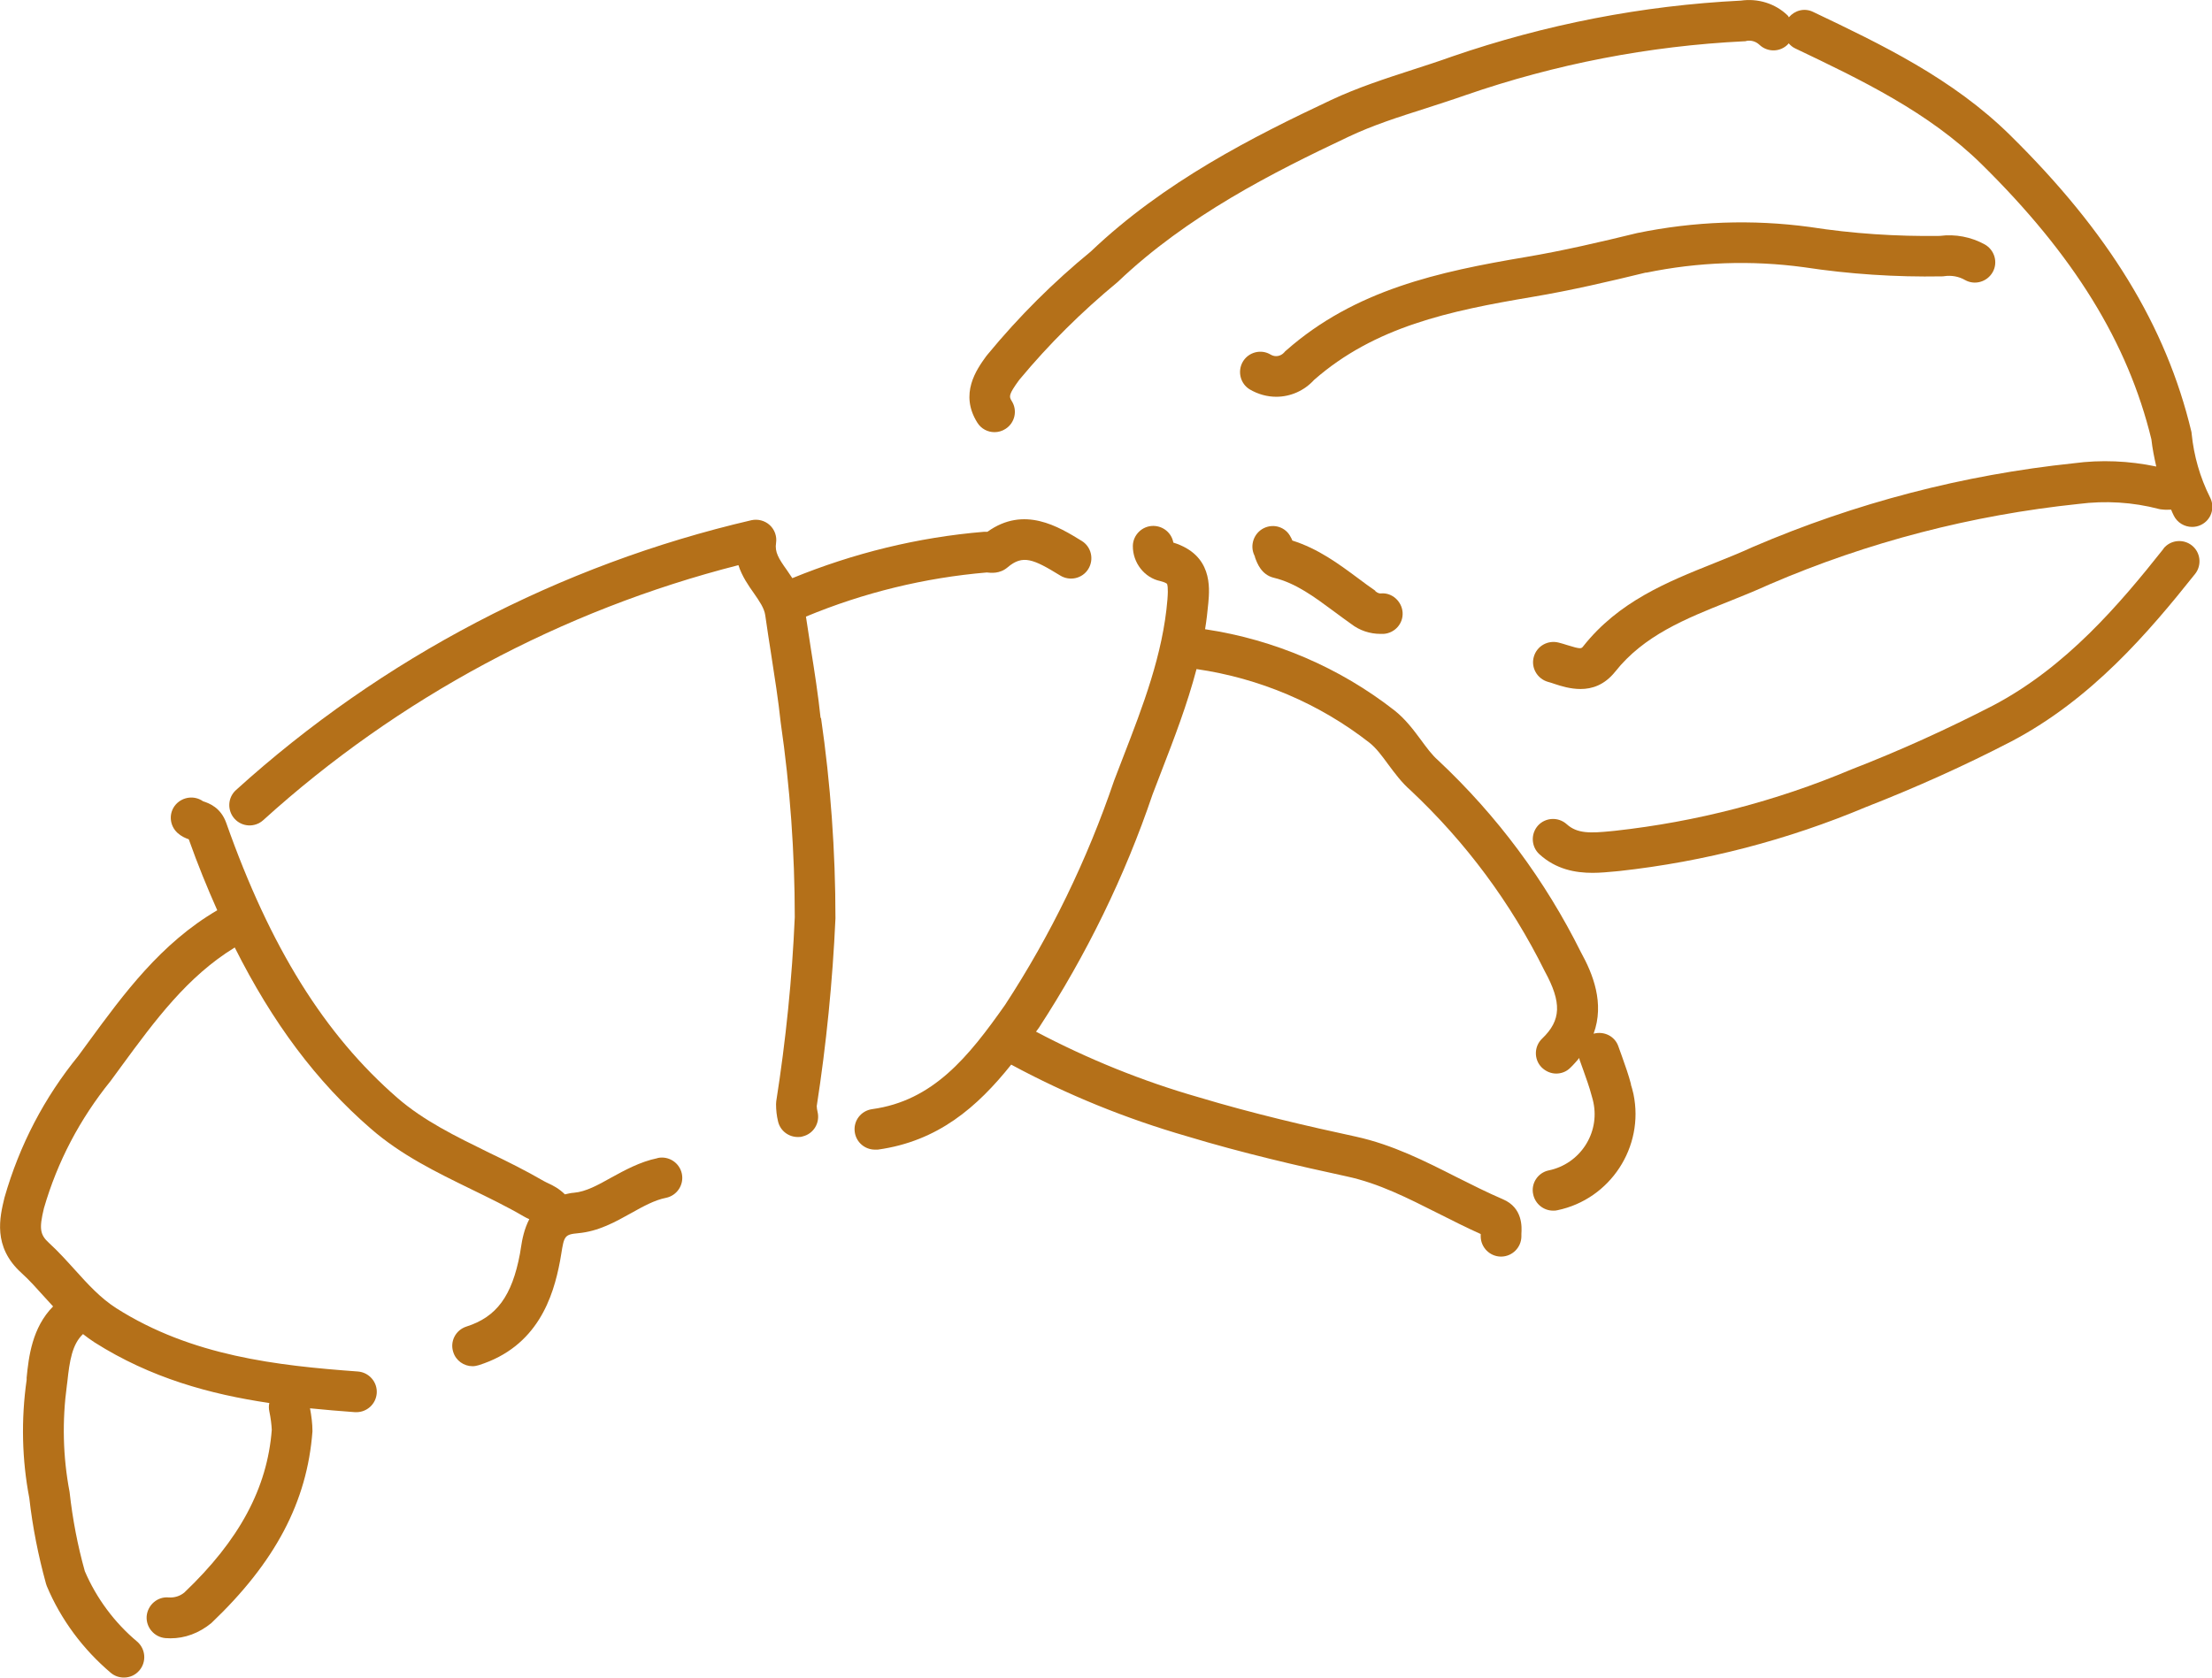 <?xml version="1.0" encoding="UTF-8"?>
<svg id="Calque_2" data-name="Calque 2" xmlns="http://www.w3.org/2000/svg" viewBox="0 0 108.74 82.5">
  <defs>
    <style>
      .cls-1 {
        fill: #b47019;
      }
    </style>
  </defs>
  <g id="Calque_1-2" data-name="Calque 1">
    <g>
      <path class="cls-1" d="m80.92,13.41c2.56-.53,5.18-.62,7.76-.27,2.23.34,4.51.49,6.77.45.04,0,.09,0,.13-.01.35-.05.71.01,1.02.19.48.27,1.09.09,1.36-.39.27-.48.09-1.09-.39-1.36-.67-.37-1.45-.52-2.21-.42-2.14.03-4.28-.11-6.4-.44-2.82-.38-5.66-.28-8.48.3-1.76.43-3.64.87-5.48,1.18-4.27.72-8.39,1.61-11.77,4.59-.04.03-.07.06-.1.1-.17.19-.44.24-.66.11-.47-.29-1.09-.13-1.37.34s-.13,1.09.34,1.37c.41.24.86.36,1.3.36.69,0,1.37-.29,1.86-.83,2.98-2.61,6.62-3.39,10.73-4.08,1.91-.32,3.83-.77,5.59-1.2Z"/>
      <path class="cls-1" d="m108.64,24.45c-.49-.98-.79-2.03-.9-3.12,0-.04-.01-.09-.02-.13-1.24-5.17-4.07-9.79-8.9-14.55-2.83-2.79-6.32-4.46-9.7-6.07-.42-.2-.89-.07-1.18.27-.02-.03-.03-.06-.06-.09-.61-.59-1.46-.85-2.3-.73-4.84.24-9.61,1.17-14.2,2.75-.64.23-1.29.44-1.94.65-1.32.43-2.69.87-4.01,1.49-3.82,1.8-8.2,4.01-11.81,7.45-1.83,1.5-3.52,3.18-5.07,5.06l-.08.1c-.46.64-1.32,1.84-.42,3.26.19.3.51.46.84.46.18,0,.37-.05.54-.16.47-.3.6-.92.3-1.38-.13-.21-.15-.31.36-1.01l.04-.05c1.43-1.72,3.03-3.31,4.81-4.78,3.44-3.28,7.66-5.4,11.34-7.14,1.2-.57,2.45-.97,3.77-1.39.67-.22,1.34-.43,1.99-.66,4.42-1.53,9.02-2.42,13.69-2.65.04,0,.09,0,.13-.02.23-.04.46.03.63.19.4.38,1.03.37,1.41-.03.01-.01.02-.03.03-.04.09.1.19.19.32.25,3.23,1.54,6.57,3.14,9.16,5.69,4.54,4.47,7.19,8.77,8.35,13.53.05.45.14.9.24,1.34-1.34-.28-2.71-.34-4.06-.16-5.43.57-10.72,1.95-15.76,4.11-.63.29-1.28.55-1.93.81-2.3.92-4.68,1.88-6.42,4.08-.09.12-.12.15-.79-.06-.14-.04-.27-.09-.41-.12-.53-.14-1.08.16-1.23.7-.15.53.17,1.08.7,1.23.11.03.21.06.32.1.33.11.78.25,1.28.25.56,0,1.17-.19,1.7-.85,1.41-1.78,3.44-2.6,5.6-3.46.68-.27,1.36-.55,2-.84,4.83-2.08,9.93-3.4,15.18-3.95,1.33-.17,2.66-.09,3.96.25.04.01.09.02.13.02.15.02.3.02.46.01.04.1.08.19.13.29.17.35.53.56.9.56.15,0,.3-.03.44-.1.5-.24.7-.84.45-1.34Z"/>
      <path class="cls-1" d="m106.36,26.98c-2.17,2.74-4.79,5.82-8.38,7.71-2.25,1.16-4.58,2.22-6.98,3.15-3.7,1.56-7.61,2.57-11.59,3.01l-.2.02c-1.02.1-1.67.13-2.19-.34-.41-.37-1.04-.34-1.41.06-.37.41-.34,1.04.06,1.41.82.75,1.77.92,2.62.92.39,0,.77-.04,1.11-.07l.21-.02c4.19-.46,8.28-1.53,12.13-3.15,2.43-.95,4.84-2.03,7.15-3.23,3.93-2.07,6.72-5.34,9.02-8.23.34-.43.27-1.06-.16-1.4-.43-.34-1.06-.27-1.4.16Z"/>
      <path class="cls-1" d="m40.34,35.31c-.12-1.14-.3-2.3-.48-3.42-.08-.52-.16-1.05-.24-1.57,2.84-1.18,5.83-1.91,8.89-2.17.19.02.63.08,1.02-.25.75-.64,1.27-.41,2.59.4.47.29,1.09.15,1.38-.32.29-.47.15-1.09-.32-1.38-1.14-.7-2.83-1.75-4.64-.45-.05,0-.11,0-.17,0-3.25.27-6.41,1.05-9.42,2.28-.09-.14-.18-.27-.27-.4-.4-.56-.6-.88-.53-1.33.05-.33-.07-.66-.31-.88-.24-.22-.58-.31-.9-.24-9.42,2.19-18.18,6.78-25.34,13.27-.41.37-.44,1-.07,1.41.37.41,1,.44,1.41.07,6.63-6.01,14.69-10.33,23.36-12.54.18.56.5,1.01.76,1.38.27.39.51.73.56,1.09.09.64.19,1.28.29,1.92.17,1.1.35,2.23.47,3.36.46,3.17.69,6.4.69,9.56-.13,3.02-.44,6.06-.91,9.05,0,.05-.01.09-.01.14,0,.29.03.58.1.86.11.46.52.76.97.76.08,0,.16,0,.24-.03.54-.13.86-.67.73-1.21-.02-.09-.04-.19-.04-.28.47-3.03.78-6.13.92-9.23,0-3.3-.24-6.63-.71-9.86Z"/>
      <path class="cls-1" d="m80.18,53.32c-.12-.46-.28-.91-.44-1.36l-.18-.5c-.17-.51-.71-.77-1.22-.63.55-1.5-.04-2.95-.62-4-1.76-3.54-4.11-6.71-7.02-9.44-.31-.27-.57-.63-.85-1.01-.35-.47-.74-1-1.29-1.44-2.71-2.12-5.92-3.49-9.32-4,.07-.42.12-.85.16-1.29.07-.78.2-2.37-1.72-2.97-.08-.46-.48-.81-.97-.82h-.02c-.54,0-.99.44-1,.98-.01.84.58,1.57,1.34,1.73.28.07.34.14.34.14.01.02.07.15.02.77-.22,2.69-1.21,5.25-2.17,7.73l-.45,1.17c-1.32,3.89-3.13,7.62-5.36,11.03-1.8,2.56-3.54,4.72-6.54,5.13-.55.08-.93.58-.85,1.13.07.5.5.86.99.86.05,0,.09,0,.14,0,2.96-.41,4.89-2.09,6.56-4.18,2.74,1.48,5.65,2.66,8.63,3.52,2.74.83,5.52,1.47,7.88,1.98,1.57.34,2.98,1.06,4.47,1.81.68.34,1.38.7,2.1,1.02,0,.04,0,.08,0,.11,0,.55.45,1,1,1s1-.45,1-1v-.12c.02-.32.08-1.28-.91-1.7-.77-.33-1.5-.7-2.28-1.09-1.54-.78-3.13-1.59-4.95-1.99-2.32-.5-5.05-1.13-7.74-1.94-2.76-.79-5.44-1.88-7.98-3.22.05-.06.09-.13.14-.19,2.34-3.59,4.23-7.46,5.59-11.48l.43-1.12c.63-1.63,1.27-3.29,1.73-5.04,3.1.45,6.03,1.69,8.5,3.62.33.26.61.64.91,1.05.32.43.67.91,1.12,1.3,2.71,2.55,4.92,5.52,6.59,8.89.84,1.54.81,2.41-.13,3.31-.4.38-.41,1.02-.03,1.41.2.2.46.31.72.31.25,0,.5-.09.69-.28.17-.16.31-.33.45-.49,0,.03,0,.06.01.09l.19.53c.14.4.29.8.41,1.26.03.1.06.21.08.31.32,1.52-.66,3.02-2.19,3.34-.54.11-.89.64-.77,1.18.1.47.51.8.98.8.07,0,.14,0,.21-.02,2.6-.54,4.28-3.11,3.74-5.71-.04-.18-.09-.36-.13-.48Z"/>
      <path class="cls-1" d="m32.32,56.95c-.87.18-1.62.6-2.28.96-.64.36-1.24.69-1.82.74-.17.01-.3.05-.45.08-.28-.28-.59-.44-.81-.54-.08-.04-.15-.07-.22-.11-.88-.51-1.8-.97-2.7-1.4-1.65-.81-3.21-1.57-4.5-2.69-3.59-3.12-6.26-7.41-8.42-13.53-.27-.75-.83-.96-1.14-1.06-.41-.29-.98-.23-1.33.15-.37.41-.33,1.04.08,1.41.19.17.38.25.55.31.44,1.24.91,2.39,1.4,3.49-2.77,1.62-4.59,4.1-6.34,6.49l-.49.67c-1.67,2.05-2.89,4.38-3.63,6.97-.23.96-.59,2.41.83,3.7.4.36.76.77,1.14,1.19.14.15.28.31.42.46-1.03,1.04-1.2,2.48-1.3,3.5v.11c-.28,1.96-.23,3.94.13,5.81.16,1.42.44,2.83.82,4.21.01.04.03.08.04.12.69,1.65,1.79,3.12,3.15,4.27.19.16.42.23.64.23.29,0,.57-.12.77-.36.35-.42.3-1.05-.12-1.41-1.11-.93-2-2.13-2.57-3.46-.35-1.25-.6-2.54-.75-3.9-.33-1.73-.37-3.49-.13-5.26l.02-.15c.11-1.04.24-1.85.77-2.35.18.14.37.28.57.41,2.76,1.75,5.68,2.55,8.59,2.98-.03.13-.03.27,0,.41.07.33.11.67.12.91-.22,2.87-1.6,5.43-4.3,8-.22.18-.49.26-.77.24-.55-.05-1.03.37-1.08.92-.04.55.37,1.03.92,1.08.08,0,.17.01.25.01.71,0,1.4-.25,2.01-.75,3.13-2.98,4.71-5.95,4.97-9.43,0-.38-.05-.75-.12-1.13.74.07,1.48.14,2.21.19.02,0,.05,0,.07,0,.52,0,.96-.4,1-.93.04-.55-.38-1.03-.93-1.07-3.97-.29-8.17-.76-11.87-3.11-.78-.5-1.39-1.17-2.03-1.88-.4-.44-.81-.9-1.28-1.33-.45-.41-.49-.71-.25-1.71.66-2.28,1.76-4.38,3.28-6.26l.52-.71c1.67-2.28,3.26-4.43,5.58-5.85,1.85,3.69,4.02,6.6,6.69,8.91,1.49,1.3,3.24,2.15,4.94,2.98.86.42,1.75.85,2.57,1.33.09.05.18.1.28.14-.25.48-.35.99-.41,1.39l-.05.31c-.39,2.08-1.15,3.11-2.63,3.58-.53.17-.82.73-.65,1.25.13.43.53.7.95.7.1,0,.2-.02.3-.05,2.9-.91,3.67-3.36,4-5.12l.06-.35c.14-.87.16-.96.83-1.02,1-.09,1.82-.55,2.61-.99.59-.33,1.15-.64,1.71-.75.54-.11.89-.64.78-1.18-.11-.54-.64-.89-1.18-.78Z"/>
      <path class="cls-1" d="m67.61,29.05c-.29-.2-.56-.4-.84-.61-.97-.72-1.97-1.46-3.24-1.86-.02-.06-.05-.12-.08-.17-.24-.49-.83-.68-1.32-.44-.49.24-.7.84-.47,1.33.02.03.03.07.04.12.1.27.3.84.92.99,1.08.26,1.99.94,2.95,1.65.3.22.59.44.85.62.41.32.92.49,1.44.49.05,0,.1,0,.16,0,.55-.04.97-.51.93-1.06-.04-.55-.53-.98-1.06-.93-.08.01-.17-.02-.28-.11Z"/>
    </g>
  </g>
</svg>